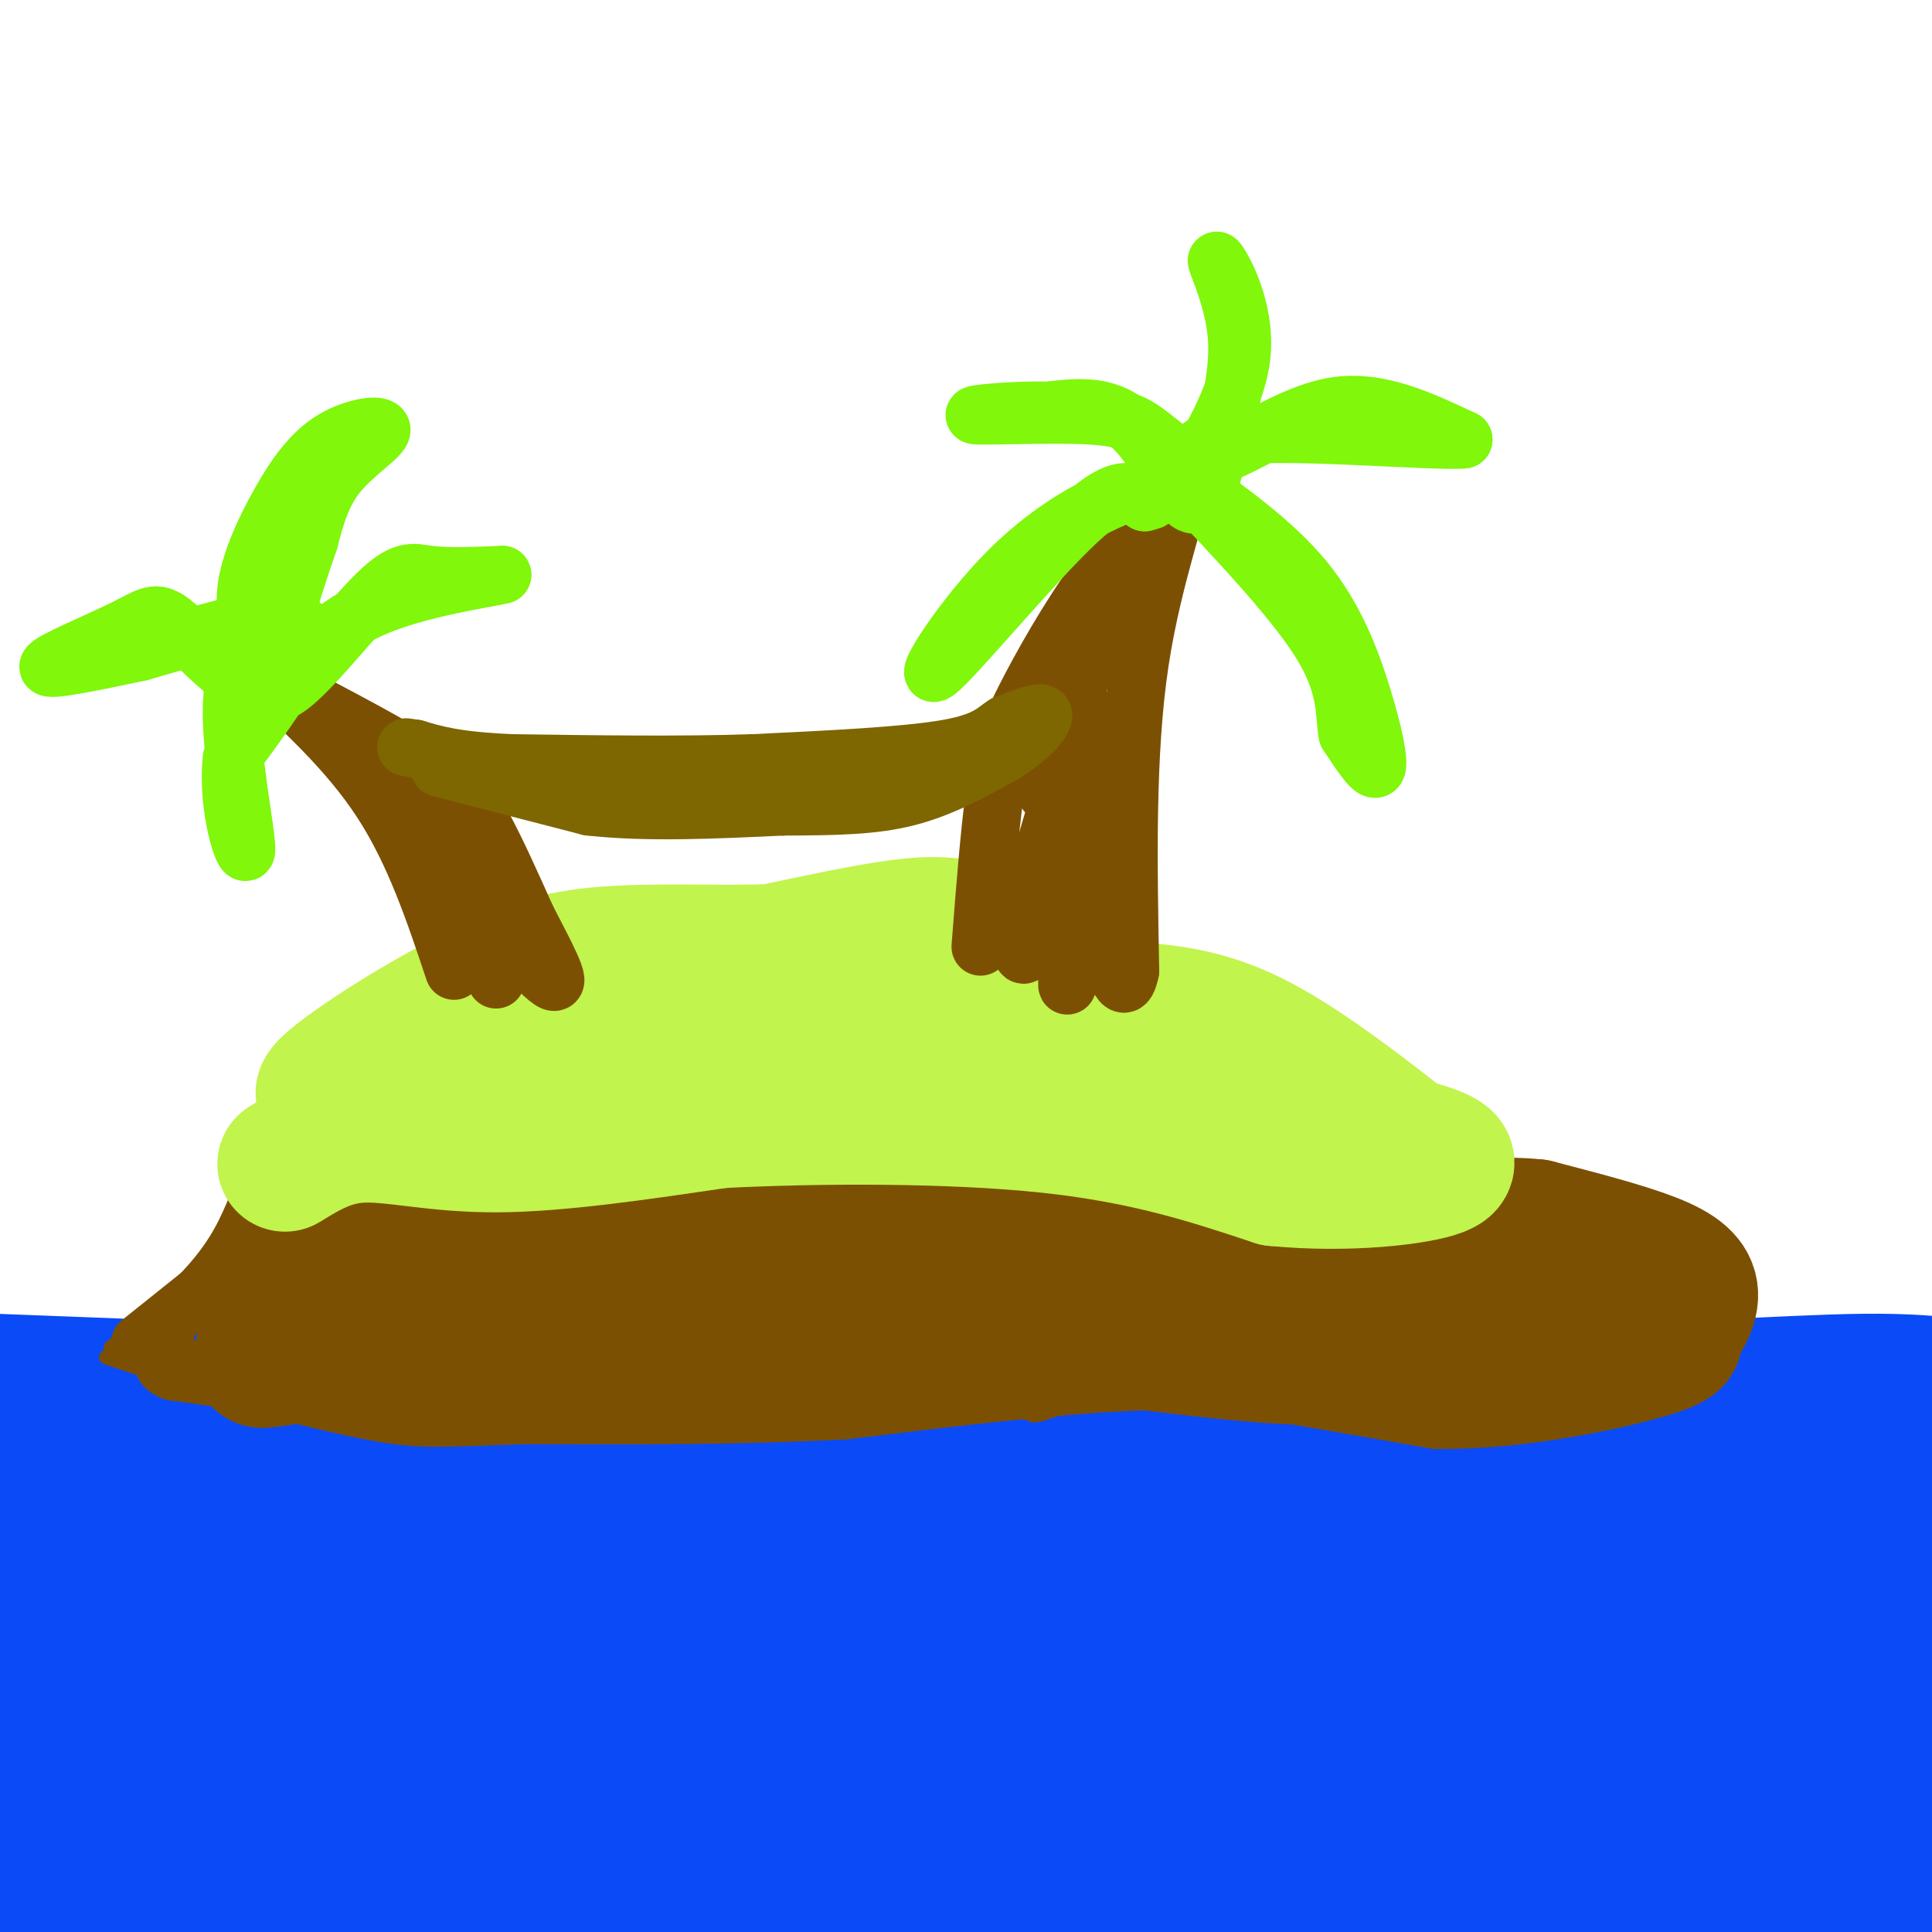 <svg viewBox='0 0 400 400' version='1.1' xmlns='http://www.w3.org/2000/svg' xmlns:xlink='http://www.w3.org/1999/xlink'><g fill='none' stroke='rgb(11,75,247)' stroke-width='28' stroke-linecap='round' stroke-linejoin='round'><path d='M-1,286c0.000,0.000 52.000,2.000 52,2'/><path d='M51,288c16.852,2.262 32.981,6.915 46,7c13.019,0.085 22.928,-4.400 39,-7c16.072,-2.600 38.306,-3.314 53,-3c14.694,0.314 21.847,1.657 29,3'/><path d='M218,288c22.317,-1.801 63.611,-7.802 83,-8c19.389,-0.198 16.874,5.408 29,7c12.126,1.592 38.893,-0.831 56,-1c17.107,-0.169 24.553,1.915 32,4'/><path d='M418,290c8.786,1.024 14.750,1.583 18,4c3.250,2.417 3.786,6.690 -41,7c-44.786,0.310 -134.893,-3.345 -225,-7'/><path d='M170,294c-44.467,-0.156 -43.133,2.956 -64,4c-20.867,1.044 -63.933,0.022 -107,-1'/><path d='M-1,297c-13.564,1.085 6.026,4.297 7,6c0.974,1.703 -16.667,1.895 16,1c32.667,-0.895 115.643,-2.879 165,-2c49.357,0.879 65.096,4.621 68,7c2.904,2.379 -7.027,3.394 -23,4c-15.973,0.606 -37.986,0.803 -60,1'/><path d='M172,314c-22.247,-0.175 -47.863,-1.112 -92,2c-44.137,3.112 -106.794,10.273 -91,11c15.794,0.727 110.039,-4.979 158,-7c47.961,-2.021 49.639,-0.356 63,1c13.361,1.356 38.405,2.404 67,8c28.595,5.596 60.741,15.742 71,20c10.259,4.258 -1.371,2.629 -13,1'/><path d='M335,350c-35.624,-5.259 -118.185,-18.907 -195,-24c-76.815,-5.093 -147.885,-1.631 -171,-2c-23.115,-0.369 1.723,-4.570 20,-9c18.277,-4.430 29.992,-9.091 58,-13c28.008,-3.909 72.309,-7.067 94,-9c21.691,-1.933 20.773,-2.642 48,-1c27.227,1.642 82.600,5.634 112,9c29.400,3.366 32.829,6.104 35,8c2.171,1.896 3.086,2.948 4,4'/><path d='M340,313c-63.120,2.217 -222.919,5.759 -247,4c-24.081,-1.759 87.555,-8.820 161,-8c73.445,0.820 108.699,9.520 96,11c-12.699,1.480 -73.349,-4.260 -134,-10'/><path d='M216,310c-44.917,-2.611 -90.210,-4.139 -120,-4c-29.790,0.139 -44.079,1.943 -41,5c3.079,3.057 23.524,7.366 55,9c31.476,1.634 73.983,0.593 130,6c56.017,5.407 125.543,17.264 146,20c20.457,2.736 -8.155,-3.647 -58,-11c-49.845,-7.353 -120.922,-15.677 -192,-24'/><path d='M136,311c-50.405,-5.164 -80.419,-6.074 -108,-5c-27.581,1.074 -52.730,4.130 -67,7c-14.270,2.870 -17.660,5.553 24,7c41.660,1.447 128.370,1.659 210,7c81.630,5.341 158.180,15.812 132,18c-26.180,2.188 -155.090,-3.906 -284,-10'/><path d='M43,335c-60.618,-1.428 -70.162,0.001 -27,0c43.162,-0.001 139.029,-1.431 180,0c40.971,1.431 27.044,5.722 43,7c15.956,1.278 61.795,-0.459 5,3c-56.795,3.459 -216.223,12.113 -234,16c-17.777,3.887 106.099,3.008 171,5c64.901,1.992 70.829,6.855 68,10c-2.829,3.145 -14.414,4.573 -26,6'/><path d='M223,382c-58.361,3.641 -191.264,9.743 -217,11c-25.736,1.257 55.695,-2.332 122,-4c66.305,-1.668 117.484,-1.416 70,2c-47.484,3.416 -193.630,9.997 -215,12c-21.370,2.003 82.037,-0.570 128,-1c45.963,-0.430 34.481,1.285 23,3'/><path d='M134,405c7.220,1.161 13.770,2.563 -26,8c-39.770,5.437 -125.858,14.910 -122,15c3.858,0.090 97.664,-9.202 147,-14c49.336,-4.798 54.204,-5.100 15,0c-39.204,5.100 -122.478,15.604 -134,17c-11.522,1.396 48.708,-6.315 96,-10c47.292,-3.685 81.646,-3.342 116,-3'/><path d='M226,418c22.942,-0.280 22.298,0.520 7,0c-15.298,-0.520 -45.251,-2.360 -53,-5c-7.749,-2.640 6.707,-6.080 42,-7c35.293,-0.920 91.424,0.682 83,0c-8.424,-0.682 -81.402,-3.647 -112,-5c-30.598,-1.353 -18.815,-1.095 7,-2c25.815,-0.905 65.661,-2.973 91,-3c25.339,-0.027 36.169,1.986 47,4'/><path d='M338,400c11.564,1.494 16.975,3.228 5,2c-11.975,-1.228 -41.337,-5.420 -53,-8c-11.663,-2.580 -5.628,-3.549 25,-4c30.628,-0.451 85.850,-0.384 83,-2c-2.850,-1.616 -63.772,-4.917 -95,-7c-31.228,-2.083 -32.762,-2.950 -24,-5c8.762,-2.050 27.821,-5.283 54,-6c26.179,-0.717 59.480,1.081 69,2c9.520,0.919 -4.740,0.960 -19,1'/><path d='M383,373c-31.867,-0.769 -102.036,-3.190 -117,-6c-14.964,-2.810 25.276,-6.008 54,-7c28.724,-0.992 45.932,0.223 52,2c6.068,1.777 0.998,4.115 -30,3c-30.998,-1.115 -87.922,-5.685 -84,-6c3.922,-0.315 68.692,3.624 88,6c19.308,2.376 -6.846,3.188 -33,4'/><path d='M313,369c-15.254,1.056 -36.889,1.695 -39,3c-2.111,1.305 15.302,3.277 39,3c23.698,-0.277 53.680,-2.804 67,-5c13.320,-2.196 9.976,-4.060 9,-7c-0.976,-2.940 0.415,-6.956 0,-11c-0.415,-4.044 -2.637,-8.115 -12,-11c-9.363,-2.885 -25.867,-4.584 -17,-6c8.867,-1.416 43.105,-2.547 55,-3c11.895,-0.453 1.448,-0.226 -9,0'/><path d='M406,332c-12.830,-0.746 -40.405,-2.611 -36,0c4.405,2.611 40.791,9.700 54,11c13.209,1.300 3.242,-3.188 -11,-7c-14.242,-3.812 -32.757,-6.950 -31,-9c1.757,-2.050 23.788,-3.014 32,-3c8.212,0.014 2.606,1.007 -3,2'/><path d='M411,326c-6.500,1.940 -21.250,5.792 -38,8c-16.750,2.208 -35.500,2.774 -69,1c-33.500,-1.774 -81.750,-5.887 -130,-10'/><path d='M174,325c-49.911,-4.622 -109.689,-11.178 -137,-12c-27.311,-0.822 -22.156,4.089 -17,9'/><path d='M20,322c-3.268,2.254 -2.938,3.388 -9,5c-6.062,1.612 -18.517,3.703 -1,5c17.517,1.297 65.005,1.799 83,4c17.995,2.201 6.498,6.100 -5,10'/><path d='M10,390c-0.556,-11.844 -1.111,-23.689 -3,-33c-1.889,-9.311 -5.111,-16.089 -6,-17c-0.889,-0.911 0.556,4.044 2,9'/><path d='M3,349c5.945,9.571 19.809,28.998 26,38c6.191,9.002 4.711,7.578 3,1c-1.711,-6.578 -3.653,-18.309 -2,-18c1.653,0.309 6.901,12.660 10,18c3.099,5.340 4.050,3.670 5,2'/><path d='M45,390c0.911,-2.533 0.689,-9.867 2,-11c1.311,-1.133 4.156,3.933 7,9'/><path d='M370,319c7.107,-2.006 14.214,-4.012 14,-4c-0.214,0.012 -7.750,2.042 -10,2c-2.250,-0.042 0.786,-2.155 2,-2c1.214,0.155 0.607,2.577 0,5'/></g>
<g fill='none' stroke='rgb(124,80,2)' stroke-width='3' stroke-linecap='round' stroke-linejoin='round'><path d='M23,280c0.000,0.000 0.000,-1.000 0,-1'/><path d='M23,279c3.378,-3.044 11.822,-10.156 17,-16c5.178,-5.844 7.089,-10.422 9,-15'/><path d='M49,248c4.667,-4.500 11.833,-8.250 19,-12'/><path d='M68,236c5.333,-4.833 9.167,-10.917 13,-17'/><path d='M81,219c3.089,-4.333 4.311,-6.667 9,-10c4.689,-3.333 12.844,-7.667 21,-12'/><path d='M111,197c8.822,-1.289 20.378,1.489 30,2c9.622,0.511 17.311,-1.244 25,-3'/><path d='M166,196c5.622,-1.311 7.178,-3.089 14,-3c6.822,0.089 18.911,2.044 31,4'/><path d='M211,197c10.301,1.678 20.555,3.872 25,8c4.445,4.128 3.081,10.188 8,14c4.919,3.812 16.120,5.375 21,7c4.880,1.625 3.440,3.313 2,5'/><path d='M267,231c-0.628,2.231 -3.199,5.309 1,6c4.199,0.691 15.169,-1.006 20,0c4.831,1.006 3.523,4.716 7,7c3.477,2.284 11.738,3.142 20,4'/><path d='M315,248c6.268,0.903 11.938,1.159 15,4c3.062,2.841 3.517,8.265 6,10c2.483,1.735 6.995,-0.219 10,0c3.005,0.219 4.502,2.609 6,5'/><path d='M352,267c1.556,2.378 2.444,5.822 2,9c-0.444,3.178 -2.222,6.089 -4,9'/><path d='M22,281c0.000,0.000 18.000,6.000 18,6'/><path d='M40,287c10.964,2.964 29.375,7.375 41,8c11.625,0.625 16.464,-2.536 22,-3c5.536,-0.464 11.768,1.768 18,4'/><path d='M121,296c7.254,-0.424 16.388,-3.485 28,-4c11.612,-0.515 25.703,1.515 34,1c8.297,-0.515 10.799,-3.576 15,-4c4.201,-0.424 10.100,1.788 16,4'/><path d='M214,293c3.511,-0.178 4.289,-2.622 18,-3c13.711,-0.378 40.356,1.311 67,3'/><path d='M299,293c18.500,0.167 31.250,-0.917 44,-2'/><path d='M343,291c8.667,-1.000 8.333,-2.500 8,-4'/><path d='M351,287c1.500,-1.000 1.250,-1.500 1,-2'/></g>
<g fill='none' stroke='rgb(124,80,2)' stroke-width='12' stroke-linecap='round' stroke-linejoin='round'><path d='M29,278c0.000,0.000 15.000,-12.000 15,-12'/><path d='M44,266c5.500,-6.167 11.750,-15.583 18,-25'/><path d='M62,241c7.667,-8.000 17.833,-15.500 28,-23'/><path d='M90,218c4.978,-5.933 3.422,-9.267 7,-12c3.578,-2.733 12.289,-4.867 21,-7'/><path d='M118,199c8.156,0.200 18.044,4.200 26,5c7.956,0.800 13.978,-1.600 20,-4'/><path d='M164,200c9.867,-1.822 24.533,-4.378 34,-4c9.467,0.378 13.733,3.689 18,7'/><path d='M216,203c5.857,3.476 11.500,8.667 16,10c4.500,1.333 7.857,-1.190 11,0c3.143,1.190 6.071,6.095 9,11'/><path d='M252,224c5.093,2.116 13.324,1.907 17,4c3.676,2.093 2.797,6.486 5,8c2.203,1.514 7.486,0.147 10,1c2.514,0.853 2.257,3.927 2,7'/><path d='M286,244c5.500,2.833 18.250,6.417 31,10'/><path d='M317,254c9.133,2.800 16.467,4.800 20,7c3.533,2.200 3.267,4.600 3,7'/><path d='M340,268c1.711,4.333 4.489,11.667 5,15c0.511,3.333 -1.244,2.667 -3,2'/><path d='M342,285c-7.000,-0.489 -23.000,-2.711 -32,-3c-9.000,-0.289 -11.000,1.356 -13,3'/><path d='M297,285c-5.222,1.489 -11.778,3.711 -22,4c-10.222,0.289 -24.111,-1.356 -38,-3'/><path d='M237,286c-16.667,0.500 -39.333,3.250 -62,6'/><path d='M175,292c-21.333,1.167 -43.667,1.083 -66,1'/><path d='M109,293c-15.067,0.422 -19.733,0.978 -27,0c-7.267,-0.978 -17.133,-3.489 -27,-6'/><path d='M55,287c-7.667,-1.500 -13.333,-2.250 -19,-3'/><path d='M36,284c-3.333,-1.167 -2.167,-2.583 -1,-4'/></g>
<g fill='none' stroke='rgb(124,80,2)' stroke-width='28' stroke-linecap='round' stroke-linejoin='round'><path d='M183,204c12.489,-1.733 10.711,-3.067 19,1c8.289,4.067 26.644,13.533 45,23'/><path d='M247,228c11.311,4.911 17.089,5.689 21,8c3.911,2.311 5.956,6.156 8,10'/><path d='M276,246c4.167,3.333 10.583,6.667 17,10'/><path d='M293,256c8.000,3.833 19.500,8.417 31,13'/><path d='M324,269c4.643,2.643 0.750,2.750 -1,3c-1.750,0.250 -1.357,0.643 -9,0c-7.643,-0.643 -23.321,-2.321 -39,-4'/><path d='M275,268c-22.167,0.167 -58.083,2.583 -94,5'/><path d='M181,273c-33.333,1.833 -69.667,3.917 -106,6'/><path d='M75,279c-22.089,2.178 -24.311,4.622 -18,0c6.311,-4.622 21.156,-16.311 36,-28'/><path d='M93,251c12.356,-10.711 25.244,-23.489 37,-29c11.756,-5.511 22.378,-3.756 33,-2'/><path d='M106,269c26.800,-17.467 53.600,-34.933 50,-33c-3.600,1.933 -37.600,23.267 -43,28c-5.400,4.733 17.800,-7.133 41,-19'/><path d='M154,245c15.801,-6.604 34.802,-13.616 27,-8c-7.802,5.616 -42.408,23.858 -40,25c2.408,1.142 41.831,-14.817 52,-18c10.169,-3.183 -8.915,6.408 -28,16'/><path d='M165,260c4.149,-0.230 28.521,-8.805 42,-13c13.479,-4.195 16.067,-4.011 9,0c-7.067,4.011 -23.787,11.849 -25,13c-1.213,1.151 13.082,-4.385 24,-7c10.918,-2.615 18.459,-2.307 26,-2'/><path d='M241,251c2.202,0.190 -5.292,1.667 -2,2c3.292,0.333 17.369,-0.476 22,-1c4.631,-0.524 -0.185,-0.762 -5,-1'/><path d='M256,251c-0.833,-0.167 -0.417,-0.083 0,0'/><path d='M194,231c0.000,0.000 -19.000,-15.000 -19,-15'/><path d='M175,216c2.381,-2.083 17.833,0.208 28,5c10.167,4.792 15.048,12.083 22,17c6.952,4.917 15.976,7.458 25,10'/><path d='M250,248c5.167,1.833 5.583,1.417 6,1'/><path d='M62,264c4.083,-5.833 8.167,-11.667 14,-17c5.833,-5.333 13.417,-10.167 21,-15'/><path d='M97,232c8.500,-5.333 19.250,-11.167 30,-17'/><path d='M127,215c5.000,-2.833 2.500,-1.417 0,0'/><path d='M252,278c0.000,0.000 46.000,8.000 46,8'/><path d='M298,286c16.222,0.089 33.778,-3.689 42,-6c8.222,-2.311 7.111,-3.156 6,-4'/><path d='M346,276c2.024,-2.095 4.083,-5.333 4,-8c-0.083,-2.667 -2.310,-4.762 -8,-7c-5.690,-2.238 -14.845,-4.619 -24,-7'/><path d='M318,254c-7.095,-0.833 -12.833,0.583 -19,-3c-6.167,-3.583 -12.762,-12.167 -20,-17c-7.238,-4.833 -15.119,-5.917 -23,-7'/><path d='M256,227c-8.738,-1.476 -19.083,-1.667 -28,-7c-8.917,-5.333 -16.405,-15.810 -22,-20c-5.595,-4.190 -9.298,-2.095 -13,0'/><path d='M193,200c-2.333,-0.667 -1.667,-2.333 -15,0c-13.333,2.333 -40.667,8.667 -68,15'/><path d='M110,215c-14.800,3.889 -17.800,6.111 -22,11c-4.200,4.889 -9.600,12.444 -15,20'/><path d='M73,246c-3.167,4.500 -3.583,5.750 -4,7'/></g>
<g fill='none' stroke='rgb(193,244,76)' stroke-width='28' stroke-linecap='round' stroke-linejoin='round'><path d='M59,241c4.667,-2.867 9.333,-5.733 16,-6c6.667,-0.267 15.333,2.067 28,2c12.667,-0.067 29.333,-2.533 46,-5'/><path d='M149,232c20.178,-1.044 47.622,-1.156 68,1c20.378,2.156 33.689,6.578 47,11'/><path d='M264,244c15.178,1.489 29.622,-0.289 34,-2c4.378,-1.711 -1.311,-3.356 -7,-5'/><path d='M291,237c-6.600,-5.133 -19.600,-15.467 -30,-21c-10.400,-5.533 -18.200,-6.267 -26,-7'/><path d='M235,209c-5.219,-2.442 -5.265,-5.046 -10,-8c-4.735,-2.954 -14.159,-6.257 -21,-8c-6.841,-1.743 -11.097,-1.927 -18,-1c-6.903,0.927 -16.451,2.963 -26,5'/><path d='M160,197c-11.511,0.556 -27.289,-0.556 -39,1c-11.711,1.556 -19.356,5.778 -27,10'/><path d='M94,208c-11.222,5.867 -25.778,15.533 -27,18c-1.222,2.467 10.889,-2.267 23,-7'/><path d='M90,219c5.089,-2.467 6.311,-5.133 21,-7c14.689,-1.867 42.844,-2.933 71,-4'/><path d='M182,208c18.244,-0.133 28.356,1.533 33,3c4.644,1.467 3.822,2.733 3,4'/></g>
<g fill='none' stroke='rgb(124,80,2)' stroke-width='12' stroke-linecap='round' stroke-linejoin='round'><path d='M53,138c9.583,8.750 19.167,17.500 26,28c6.833,10.500 10.917,22.750 15,35'/><path d='M52,139c13.533,7.000 27.067,14.000 35,19c7.933,5.000 10.267,8.000 13,13c2.733,5.000 5.867,12.000 9,19'/><path d='M109,190c3.578,7.000 8.022,15.000 5,13c-3.022,-2.000 -13.511,-14.000 -24,-26'/><path d='M90,177c-4.464,-6.393 -3.625,-9.375 0,-3c3.625,6.375 10.036,22.107 12,27c1.964,4.893 -0.518,-1.054 -3,-7'/><path d='M99,194c-3.167,-7.000 -9.583,-21.000 -16,-35'/><path d='M203,196c0.935,-12.006 1.869,-24.012 3,-32c1.131,-7.988 2.458,-11.958 6,-19c3.542,-7.042 9.298,-17.155 15,-25c5.702,-7.845 11.351,-13.423 17,-19'/><path d='M244,101c0.956,2.200 -5.156,17.200 -8,36c-2.844,18.800 -2.422,41.400 -2,64'/><path d='M234,201c-1.640,8.175 -4.738,-3.386 -6,-20c-1.262,-16.614 -0.686,-38.281 -2,-31c-1.314,7.281 -4.518,43.509 -5,52c-0.482,8.491 1.759,-10.754 4,-30'/><path d='M225,172c1.175,-11.353 2.113,-24.735 -1,-19c-3.113,5.735 -10.278,30.589 -12,40c-1.722,9.411 1.998,3.380 5,-7c3.002,-10.380 5.286,-25.109 6,-30c0.714,-4.891 -0.143,0.054 -1,5'/><path d='M222,161c-2.123,8.700 -6.930,27.951 -6,21c0.930,-6.951 7.596,-40.102 8,-45c0.404,-4.898 -5.456,18.458 -7,25c-1.544,6.542 1.228,-3.729 4,-14'/><path d='M221,148c2.000,-6.000 5.000,-14.000 8,-22'/></g>
<g fill='none' stroke='rgb(128,247,11)' stroke-width='12' stroke-linecap='round' stroke-linejoin='round'><path d='M245,99c9.333,6.649 18.667,13.298 25,21c6.333,7.702 9.667,16.458 12,24c2.333,7.542 3.667,13.869 3,15c-0.667,1.131 -3.333,-2.935 -6,-7'/><path d='M279,152c-0.800,-3.622 0.200,-9.178 -5,-18c-5.200,-8.822 -16.600,-20.911 -28,-33'/><path d='M246,101c-3.869,-6.012 0.458,-4.542 7,-7c6.542,-2.458 15.298,-8.845 24,-10c8.702,-1.155 17.351,2.923 26,7'/><path d='M303,91c-5.200,0.511 -31.200,-1.711 -44,-1c-12.800,0.711 -12.400,4.356 -12,8'/><path d='M247,98c0.788,-2.826 8.758,-13.892 10,-24c1.242,-10.108 -4.242,-19.260 -5,-20c-0.758,-0.740 3.212,6.931 4,15c0.788,8.069 -1.606,16.534 -4,25'/><path d='M252,94c-1.464,7.048 -3.125,12.167 -6,10c-2.875,-2.167 -6.964,-11.619 -12,-16c-5.036,-4.381 -11.018,-3.690 -17,-3'/><path d='M217,85c-7.249,-0.203 -16.871,0.791 -15,1c1.871,0.209 15.234,-0.367 23,0c7.766,0.367 9.933,1.676 13,4c3.067,2.324 7.033,5.662 11,9'/><path d='M249,99c0.327,1.284 -4.354,-0.007 -12,2c-7.646,2.007 -18.256,7.311 -28,17c-9.744,9.689 -18.624,23.762 -15,21c3.624,-2.762 19.750,-22.361 29,-31c9.250,-8.639 11.625,-6.320 14,-4'/><path d='M237,104c2.333,-0.667 1.167,-0.333 0,0'/><path d='M54,136c-1.825,-4.244 -3.650,-8.487 -3,-14c0.650,-5.513 3.774,-12.295 7,-18c3.226,-5.705 6.556,-10.333 11,-13c4.444,-2.667 10.004,-3.372 10,-2c-0.004,1.372 -5.573,4.821 -9,9c-3.427,4.179 -4.714,9.090 -6,14'/><path d='M64,112c-3.582,10.258 -9.537,28.904 -7,31c2.537,2.096 13.568,-12.359 20,-19c6.432,-6.641 8.266,-5.469 12,-5c3.734,0.469 9.367,0.234 15,0'/><path d='M104,119c-2.778,0.756 -17.222,2.644 -27,7c-9.778,4.356 -14.889,11.178 -20,18'/><path d='M57,144c-7.273,-0.249 -15.455,-9.871 -20,-14c-4.545,-4.129 -5.455,-2.766 -11,0c-5.545,2.766 -15.727,6.933 -16,8c-0.273,1.067 9.364,-0.967 19,-3'/><path d='M29,135c10.911,-3.044 28.689,-9.156 33,-6c4.311,3.156 -4.844,15.578 -14,28'/><path d='M48,157c-1.202,10.226 2.792,21.792 3,19c0.208,-2.792 -3.369,-19.940 -3,-30c0.369,-10.060 4.685,-13.030 9,-16'/></g>
<g fill='none' stroke='rgb(126,102,1)' stroke-width='12' stroke-linecap='round' stroke-linejoin='round'><path d='M91,159c0.000,0.000 31.000,8.000 31,8'/><path d='M122,167c11.833,1.333 25.917,0.667 40,0'/><path d='M162,167c11.111,-0.044 18.889,-0.156 26,-2c7.111,-1.844 13.556,-5.422 20,-9'/><path d='M208,156c5.244,-3.267 8.356,-6.933 8,-8c-0.356,-1.067 -4.178,0.467 -8,2'/><path d='M208,150c-2.133,1.289 -3.467,3.511 -12,5c-8.533,1.489 -24.267,2.244 -40,3'/><path d='M156,158c-15.000,0.500 -32.500,0.250 -50,0'/><path d='M106,158c-11.667,-0.500 -15.833,-1.750 -20,-3'/><path d='M86,155c-3.333,-0.500 -1.667,-0.250 0,0'/></g>
</svg>